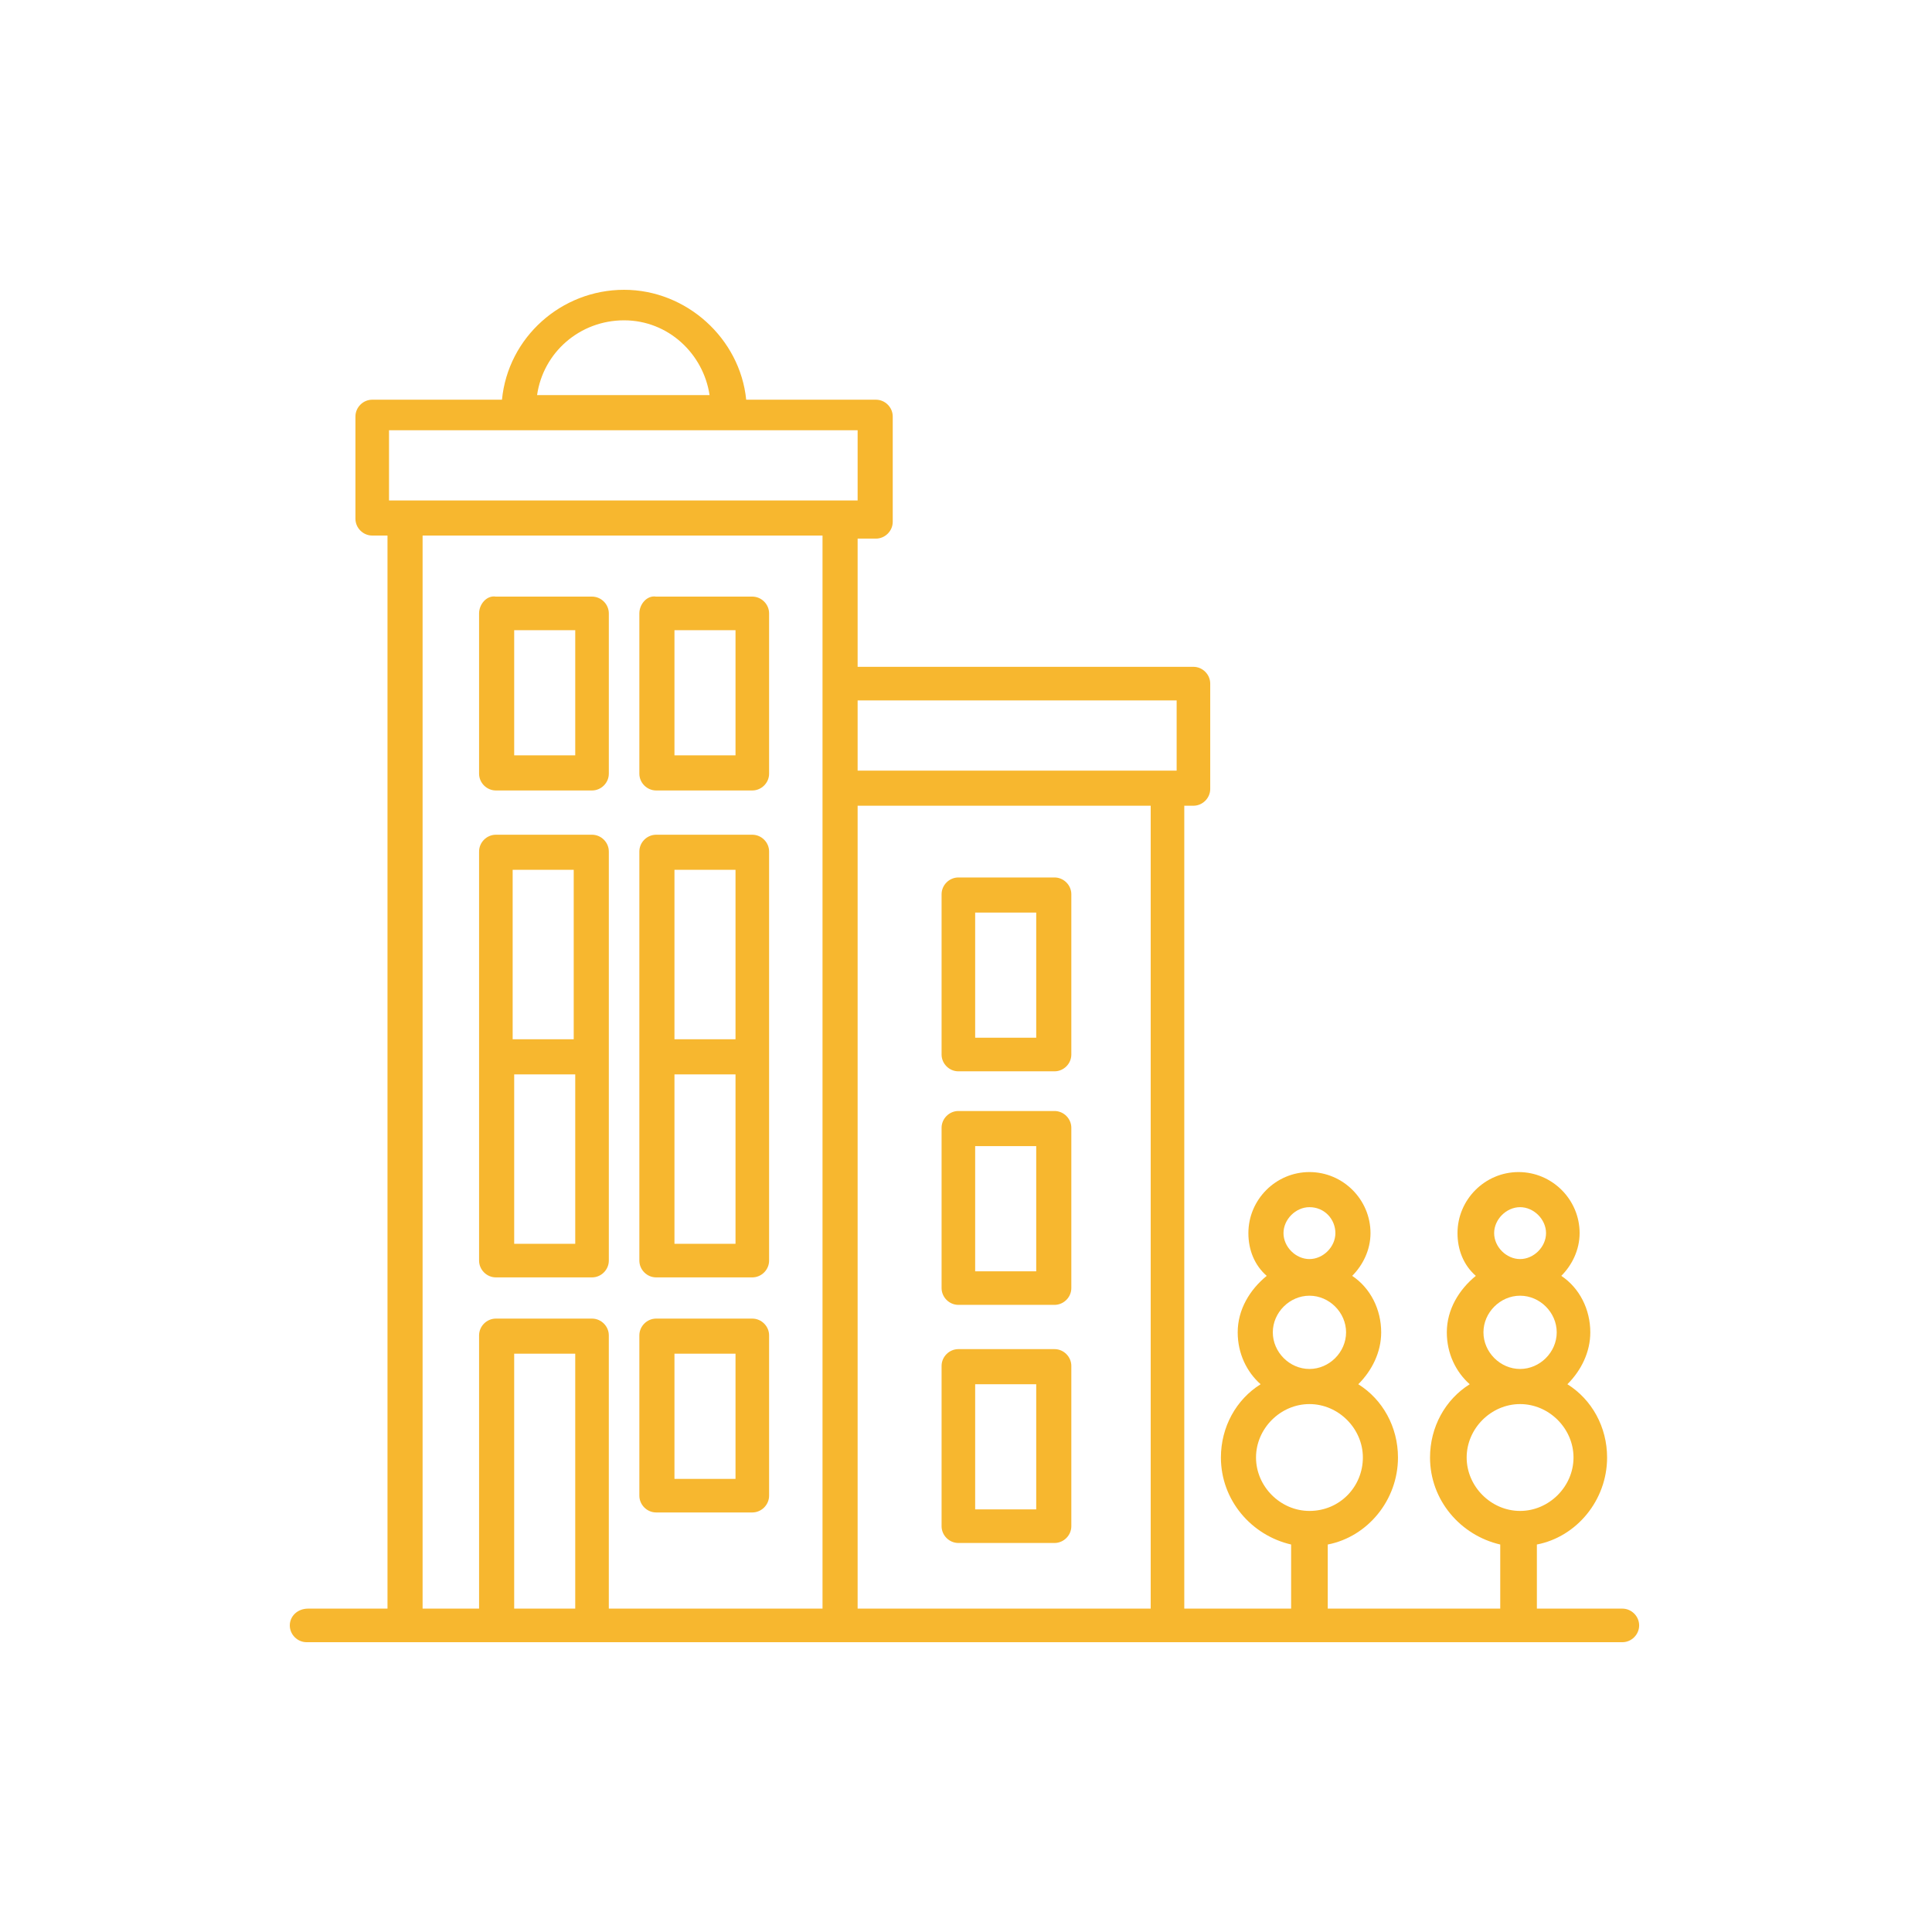 <svg width="500" height="500" viewBox="0 0 500 500" fill="none" xmlns="http://www.w3.org/2000/svg">
<path d="M75 420.655C75 423.025 76.975 425 79.345 425H104.628H201.806H217.212H302.144H419.865C422.235 425 424.21 423.025 424.21 420.655C424.21 418.284 422.235 416.309 419.865 416.309H397.743V399.718C408.014 397.743 415.914 388.262 415.914 377.201C415.914 369.3 411.964 362.19 405.643 358.239C409.199 354.684 411.569 349.944 411.569 344.808C411.569 338.883 408.804 333.352 404.063 330.192C406.828 327.427 408.804 323.476 408.804 319.131C408.804 310.44 401.693 303.33 393.002 303.33C384.312 303.33 377.201 310.44 377.201 319.131C377.201 323.476 378.781 327.427 381.941 330.192C377.596 333.747 374.436 338.883 374.436 344.808C374.436 350.339 376.806 355.079 380.361 358.239C374.041 362.19 370.09 369.3 370.09 377.201C370.09 388.262 377.991 397.348 388.262 399.718V416.309H343.623V399.718C353.894 397.743 361.795 388.262 361.795 377.201C361.795 369.3 357.844 362.19 351.524 358.239C355.079 354.684 357.449 349.944 357.449 344.808C357.449 338.883 354.684 333.352 349.944 330.192C352.709 327.427 354.684 323.476 354.684 319.131C354.684 310.44 347.573 303.33 338.883 303.33C330.192 303.33 323.081 310.44 323.081 319.131C323.081 323.476 324.661 327.427 327.822 330.192C323.476 333.747 320.316 338.883 320.316 344.808C320.316 350.339 322.686 355.079 326.242 358.239C319.921 362.19 315.971 369.3 315.971 377.201C315.971 388.262 323.871 397.348 334.142 399.718V416.309H306.49V208.521H308.86C311.23 208.521 313.205 206.546 313.205 204.176V176.919C313.205 174.549 311.23 172.573 308.86 172.573H221.953V139.391H226.693C229.063 139.391 231.038 137.415 231.038 135.045V107.788C231.038 105.418 229.063 103.442 226.693 103.442H193.115C191.535 87.641 177.709 75 161.512 75C145.316 75 131.49 87.246 129.91 103.442H96.332C93.962 103.442 91.987 105.418 91.987 107.788V134.255C91.987 136.625 93.962 138.6 96.332 138.6H100.282V416.309H79.74C76.975 416.309 75 418.284 75 420.655ZM348.363 344.808C348.363 349.944 344.018 354.289 338.883 354.289C333.747 354.289 329.402 349.944 329.402 344.808C329.402 339.673 333.747 335.327 338.883 335.327C344.018 335.327 348.363 339.673 348.363 344.808ZM345.598 319.131C345.598 322.686 342.438 325.847 338.883 325.847C335.327 325.847 332.167 322.686 332.167 319.131C332.167 315.576 335.327 312.415 338.883 312.415C342.833 312.415 345.598 315.576 345.598 319.131ZM338.883 391.027C331.377 391.027 325.056 384.707 325.056 377.201C325.056 369.695 331.377 363.375 338.883 363.375C346.388 363.375 352.709 369.695 352.709 377.201C352.709 384.707 346.783 391.027 338.883 391.027ZM402.878 344.808C402.878 349.944 398.533 354.289 393.397 354.289C388.262 354.289 383.916 349.944 383.916 344.808C383.916 339.673 388.262 335.327 393.397 335.327C398.533 335.327 402.878 339.673 402.878 344.808ZM400.113 319.131C400.113 322.686 396.953 325.847 393.397 325.847C389.842 325.847 386.682 322.686 386.682 319.131C386.682 315.576 389.842 312.415 393.397 312.415C396.953 312.415 400.113 315.576 400.113 319.131ZM393.397 391.027C385.892 391.027 379.571 384.707 379.571 377.201C379.571 369.695 385.892 363.375 393.397 363.375C400.903 363.375 407.223 369.695 407.223 377.201C407.223 384.707 400.903 391.027 393.397 391.027ZM183.634 102.257H138.995C140.576 91.196 150.056 82.901 161.512 82.901C172.968 82.901 182.054 91.591 183.634 102.257ZM221.953 129.515H100.677V111.343H221.953V129.515ZM304.91 199.436H221.953V181.264H304.515V199.436H304.91ZM297.799 416.309H221.953V208.521H297.799V416.309ZM133.07 350.339H148.871V416.309H133.07V350.339ZM109.368 416.309V138.6H212.867V416.309H202.201H157.562V345.598C157.562 343.228 155.587 341.253 153.217 341.253H128.33C125.959 341.253 123.984 343.228 123.984 345.598V416.309H109.368Z" fill="#F7B72F"/>
<path d="M123.985 158.748V200.226C123.985 202.596 125.961 204.572 128.331 204.572H153.218C155.588 204.572 157.563 202.596 157.563 200.226V158.748C157.563 156.377 155.588 154.402 153.218 154.402H128.331C125.961 154.007 123.985 156.377 123.985 158.748ZM133.071 163.093H148.872V195.486H133.071V163.093Z" fill="#F7B72F"/>
<path d="M165.464 158.748V200.226C165.464 202.596 167.439 204.572 169.809 204.572H194.696C197.067 204.572 199.042 202.596 199.042 200.226V158.748C199.042 156.377 197.067 154.402 194.696 154.402H169.809C167.439 154.007 165.464 156.377 165.464 158.748ZM174.55 163.093H190.351V195.486H174.55V163.093Z" fill="#F7B72F"/>
<path d="M165.464 345.598V387.076C165.464 389.447 167.439 391.422 169.809 391.422H194.696C197.067 391.422 199.042 389.447 199.042 387.076V345.598C199.042 343.228 197.067 341.252 194.696 341.252H169.809C167.439 341.252 165.464 343.228 165.464 345.598ZM174.55 350.338H190.351V382.731H174.55V350.338Z" fill="#F7B72F"/>
<path d="M243.681 231.433V272.912C243.681 275.282 245.656 277.257 248.026 277.257H272.913C275.283 277.257 277.259 275.282 277.259 272.912V231.433C277.259 229.063 275.283 227.088 272.913 227.088H248.026C245.656 227.088 243.681 229.063 243.681 231.433ZM252.371 236.174H268.173V268.566H252.371V236.174Z" fill="#F7B72F"/>
<path d="M123.985 220.372V326.241C123.985 328.611 125.961 330.587 128.331 330.587H153.218C155.588 330.587 157.563 328.611 157.563 326.241V220.372C157.563 218.002 155.588 216.027 153.218 216.027H128.331C125.961 216.027 123.985 218.002 123.985 220.372ZM148.477 225.113V268.961H132.676V225.113H148.477ZM133.071 321.896V278.047H148.872V321.896H133.071Z" fill="#F7B72F"/>
<path d="M165.464 220.372V326.241C165.464 328.611 167.439 330.587 169.809 330.587H194.696C197.067 330.587 199.042 328.611 199.042 326.241V220.372C199.042 218.002 197.067 216.027 194.696 216.027H169.809C167.439 216.027 165.464 218.002 165.464 220.372ZM190.351 225.113V268.961H174.55V225.113H190.351ZM174.55 321.896V278.047H190.351V321.896H174.55Z" fill="#F7B72F"/>
<path d="M243.681 291.874V333.352C243.681 335.722 245.656 337.698 248.026 337.698H272.913C275.283 337.698 277.259 335.722 277.259 333.352V291.874C277.259 289.503 275.283 287.528 272.913 287.528H248.026C245.656 287.528 243.681 289.503 243.681 291.874ZM252.371 296.614H268.173V329.007H252.371V296.614Z" fill="#F7B72F"/>
<path d="M243.681 353.499V394.977C243.681 397.347 245.656 399.323 248.026 399.323H272.913C275.283 399.323 277.259 397.347 277.259 394.977V353.499C277.259 351.128 275.283 349.153 272.913 349.153H248.026C245.656 349.153 243.681 351.128 243.681 353.499ZM252.371 358.239H268.173V390.632H252.371V358.239Z" fill="#F7B72F"/>
</svg>
